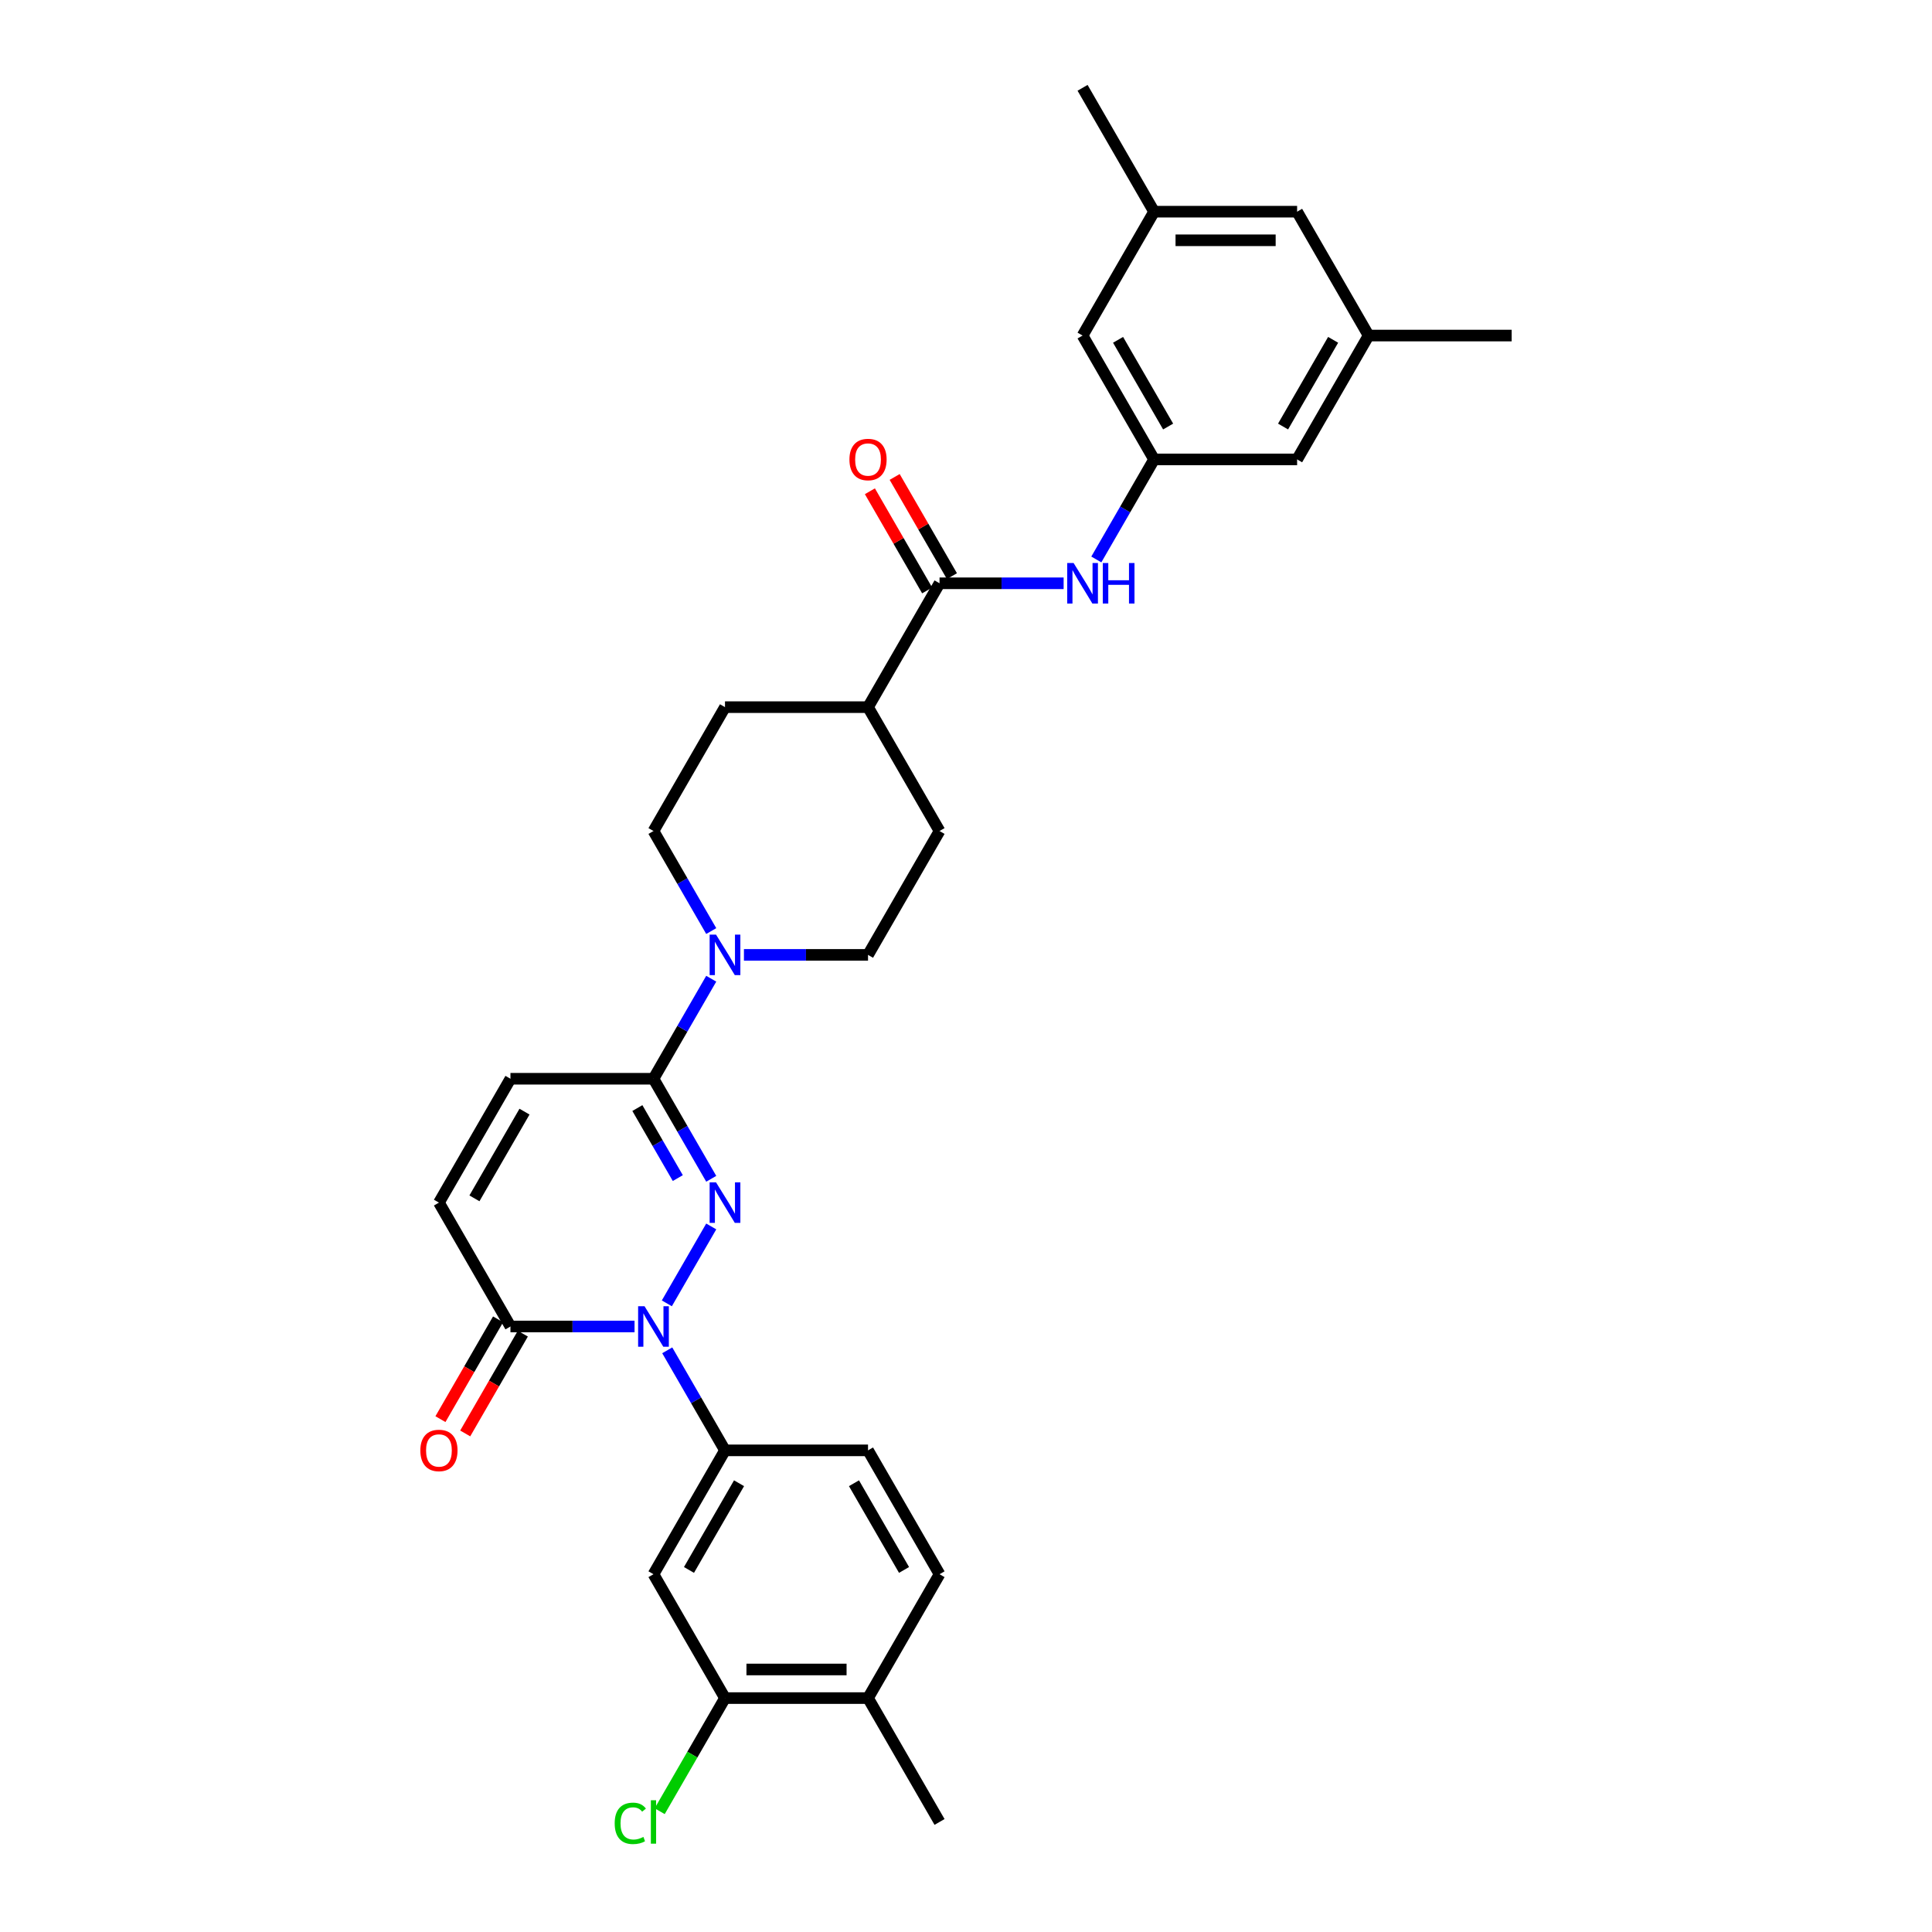 <?xml version='1.0' encoding='iso-8859-1'?>
<svg version='1.1' baseProfile='full'
              xmlns='http://www.w3.org/2000/svg'
                      xmlns:rdkit='http://www.rdkit.org/xml'
                      xmlns:xlink='http://www.w3.org/1999/xlink'
                  xml:space='preserve'
width='1000px' height='1000px' viewBox='0 0 1000 1000'>
<!-- END OF HEADER -->
<rect style='opacity:1.0;fill:#FFFFFF;stroke:none' width='1000' height='1000' x='0' y='0'> </rect>
<path class='bond-0' d='M 368.136,634.808 L 345.156,674.61' style='fill:none;fill-rule:evenodd;stroke:#0000FF;stroke-width:6px;stroke-linecap:butt;stroke-linejoin:miter;stroke-opacity:1' />
<path class='bond-1' d='M 368.136,610.141 L 353.188,584.251' style='fill:none;fill-rule:evenodd;stroke:#0000FF;stroke-width:6px;stroke-linecap:butt;stroke-linejoin:miter;stroke-opacity:1' />
<path class='bond-1' d='M 353.188,584.251 L 338.241,558.361' style='fill:none;fill-rule:evenodd;stroke:#000000;stroke-width:6px;stroke-linecap:butt;stroke-linejoin:miter;stroke-opacity:1' />
<path class='bond-1' d='M 350.829,609.777 L 340.366,591.654' style='fill:none;fill-rule:evenodd;stroke:#0000FF;stroke-width:6px;stroke-linecap:butt;stroke-linejoin:miter;stroke-opacity:1' />
<path class='bond-1' d='M 340.366,591.654 L 329.902,573.531' style='fill:none;fill-rule:evenodd;stroke:#000000;stroke-width:6px;stroke-linecap:butt;stroke-linejoin:miter;stroke-opacity:1' />
<path class='bond-2' d='M 328.439,686.588 L 296.324,686.588' style='fill:none;fill-rule:evenodd;stroke:#0000FF;stroke-width:6px;stroke-linecap:butt;stroke-linejoin:miter;stroke-opacity:1' />
<path class='bond-2' d='M 296.324,686.588 L 264.209,686.588' style='fill:none;fill-rule:evenodd;stroke:#000000;stroke-width:6px;stroke-linecap:butt;stroke-linejoin:miter;stroke-opacity:1' />
<path class='bond-4' d='M 345.362,698.921 L 360.309,724.811' style='fill:none;fill-rule:evenodd;stroke:#0000FF;stroke-width:6px;stroke-linecap:butt;stroke-linejoin:miter;stroke-opacity:1' />
<path class='bond-4' d='M 360.309,724.811 L 375.257,750.701' style='fill:none;fill-rule:evenodd;stroke:#000000;stroke-width:6px;stroke-linecap:butt;stroke-linejoin:miter;stroke-opacity:1' />
<path class='bond-3' d='M 338.241,558.361 L 353.188,532.471' style='fill:none;fill-rule:evenodd;stroke:#000000;stroke-width:6px;stroke-linecap:butt;stroke-linejoin:miter;stroke-opacity:1' />
<path class='bond-3' d='M 353.188,532.471 L 368.136,506.581' style='fill:none;fill-rule:evenodd;stroke:#0000FF;stroke-width:6px;stroke-linecap:butt;stroke-linejoin:miter;stroke-opacity:1' />
<path class='bond-6' d='M 338.241,558.361 L 264.209,558.361' style='fill:none;fill-rule:evenodd;stroke:#000000;stroke-width:6px;stroke-linecap:butt;stroke-linejoin:miter;stroke-opacity:1' />
<path class='bond-16' d='M 257.798,682.886 L 242.884,708.717' style='fill:none;fill-rule:evenodd;stroke:#000000;stroke-width:6px;stroke-linecap:butt;stroke-linejoin:miter;stroke-opacity:1' />
<path class='bond-16' d='M 242.884,708.717 L 227.971,734.547' style='fill:none;fill-rule:evenodd;stroke:#FF0000;stroke-width:6px;stroke-linecap:butt;stroke-linejoin:miter;stroke-opacity:1' />
<path class='bond-16' d='M 270.62,690.289 L 255.707,716.12' style='fill:none;fill-rule:evenodd;stroke:#000000;stroke-width:6px;stroke-linecap:butt;stroke-linejoin:miter;stroke-opacity:1' />
<path class='bond-16' d='M 255.707,716.12 L 240.794,741.95' style='fill:none;fill-rule:evenodd;stroke:#FF0000;stroke-width:6px;stroke-linecap:butt;stroke-linejoin:miter;stroke-opacity:1' />
<path class='bond-31' d='M 264.209,686.588 L 227.193,622.474' style='fill:none;fill-rule:evenodd;stroke:#000000;stroke-width:6px;stroke-linecap:butt;stroke-linejoin:miter;stroke-opacity:1' />
<path class='bond-13' d='M 385.058,494.248 L 417.173,494.248' style='fill:none;fill-rule:evenodd;stroke:#0000FF;stroke-width:6px;stroke-linecap:butt;stroke-linejoin:miter;stroke-opacity:1' />
<path class='bond-13' d='M 417.173,494.248 L 449.288,494.248' style='fill:none;fill-rule:evenodd;stroke:#000000;stroke-width:6px;stroke-linecap:butt;stroke-linejoin:miter;stroke-opacity:1' />
<path class='bond-14' d='M 368.136,481.914 L 353.188,456.024' style='fill:none;fill-rule:evenodd;stroke:#0000FF;stroke-width:6px;stroke-linecap:butt;stroke-linejoin:miter;stroke-opacity:1' />
<path class='bond-14' d='M 353.188,456.024 L 338.241,430.134' style='fill:none;fill-rule:evenodd;stroke:#000000;stroke-width:6px;stroke-linecap:butt;stroke-linejoin:miter;stroke-opacity:1' />
<path class='bond-7' d='M 375.257,750.701 L 338.241,814.814' style='fill:none;fill-rule:evenodd;stroke:#000000;stroke-width:6px;stroke-linecap:butt;stroke-linejoin:miter;stroke-opacity:1' />
<path class='bond-7' d='M 382.527,767.721 L 356.616,812.6' style='fill:none;fill-rule:evenodd;stroke:#000000;stroke-width:6px;stroke-linecap:butt;stroke-linejoin:miter;stroke-opacity:1' />
<path class='bond-17' d='M 375.257,750.701 L 449.288,750.701' style='fill:none;fill-rule:evenodd;stroke:#000000;stroke-width:6px;stroke-linecap:butt;stroke-linejoin:miter;stroke-opacity:1' />
<path class='bond-5' d='M 486.304,301.908 L 449.288,366.021' style='fill:none;fill-rule:evenodd;stroke:#000000;stroke-width:6px;stroke-linecap:butt;stroke-linejoin:miter;stroke-opacity:1' />
<path class='bond-9' d='M 486.304,301.908 L 518.419,301.908' style='fill:none;fill-rule:evenodd;stroke:#000000;stroke-width:6px;stroke-linecap:butt;stroke-linejoin:miter;stroke-opacity:1' />
<path class='bond-9' d='M 518.419,301.908 L 550.534,301.908' style='fill:none;fill-rule:evenodd;stroke:#0000FF;stroke-width:6px;stroke-linecap:butt;stroke-linejoin:miter;stroke-opacity:1' />
<path class='bond-15' d='M 492.715,298.206 L 477.896,272.538' style='fill:none;fill-rule:evenodd;stroke:#000000;stroke-width:6px;stroke-linecap:butt;stroke-linejoin:miter;stroke-opacity:1' />
<path class='bond-15' d='M 477.896,272.538 L 463.077,246.871' style='fill:none;fill-rule:evenodd;stroke:#FF0000;stroke-width:6px;stroke-linecap:butt;stroke-linejoin:miter;stroke-opacity:1' />
<path class='bond-15' d='M 479.893,305.609 L 465.074,279.942' style='fill:none;fill-rule:evenodd;stroke:#000000;stroke-width:6px;stroke-linecap:butt;stroke-linejoin:miter;stroke-opacity:1' />
<path class='bond-15' d='M 465.074,279.942 L 450.254,254.274' style='fill:none;fill-rule:evenodd;stroke:#FF0000;stroke-width:6px;stroke-linecap:butt;stroke-linejoin:miter;stroke-opacity:1' />
<path class='bond-8' d='M 264.209,558.361 L 227.193,622.474' style='fill:none;fill-rule:evenodd;stroke:#000000;stroke-width:6px;stroke-linecap:butt;stroke-linejoin:miter;stroke-opacity:1' />
<path class='bond-8' d='M 271.479,575.381 L 245.568,620.261' style='fill:none;fill-rule:evenodd;stroke:#000000;stroke-width:6px;stroke-linecap:butt;stroke-linejoin:miter;stroke-opacity:1' />
<path class='bond-10' d='M 338.241,814.814 L 375.257,878.928' style='fill:none;fill-rule:evenodd;stroke:#000000;stroke-width:6px;stroke-linecap:butt;stroke-linejoin:miter;stroke-opacity:1' />
<path class='bond-11' d='M 567.457,289.574 L 582.404,263.684' style='fill:none;fill-rule:evenodd;stroke:#0000FF;stroke-width:6px;stroke-linecap:butt;stroke-linejoin:miter;stroke-opacity:1' />
<path class='bond-11' d='M 582.404,263.684 L 597.352,237.794' style='fill:none;fill-rule:evenodd;stroke:#000000;stroke-width:6px;stroke-linecap:butt;stroke-linejoin:miter;stroke-opacity:1' />
<path class='bond-27' d='M 375.257,878.928 L 358.355,908.202' style='fill:none;fill-rule:evenodd;stroke:#000000;stroke-width:6px;stroke-linecap:butt;stroke-linejoin:miter;stroke-opacity:1' />
<path class='bond-27' d='M 358.355,908.202 L 341.454,937.476' style='fill:none;fill-rule:evenodd;stroke:#00CC00;stroke-width:6px;stroke-linecap:butt;stroke-linejoin:miter;stroke-opacity:1' />
<path class='bond-33' d='M 375.257,878.928 L 449.288,878.928' style='fill:none;fill-rule:evenodd;stroke:#000000;stroke-width:6px;stroke-linecap:butt;stroke-linejoin:miter;stroke-opacity:1' />
<path class='bond-33' d='M 386.361,864.121 L 438.184,864.121' style='fill:none;fill-rule:evenodd;stroke:#000000;stroke-width:6px;stroke-linecap:butt;stroke-linejoin:miter;stroke-opacity:1' />
<path class='bond-24' d='M 597.352,237.794 L 560.336,173.681' style='fill:none;fill-rule:evenodd;stroke:#000000;stroke-width:6px;stroke-linecap:butt;stroke-linejoin:miter;stroke-opacity:1' />
<path class='bond-24' d='M 604.622,220.774 L 578.711,175.895' style='fill:none;fill-rule:evenodd;stroke:#000000;stroke-width:6px;stroke-linecap:butt;stroke-linejoin:miter;stroke-opacity:1' />
<path class='bond-25' d='M 597.352,237.794 L 671.383,237.794' style='fill:none;fill-rule:evenodd;stroke:#000000;stroke-width:6px;stroke-linecap:butt;stroke-linejoin:miter;stroke-opacity:1' />
<path class='bond-12' d='M 449.288,366.021 L 375.257,366.021' style='fill:none;fill-rule:evenodd;stroke:#000000;stroke-width:6px;stroke-linecap:butt;stroke-linejoin:miter;stroke-opacity:1' />
<path class='bond-32' d='M 449.288,366.021 L 486.304,430.134' style='fill:none;fill-rule:evenodd;stroke:#000000;stroke-width:6px;stroke-linecap:butt;stroke-linejoin:miter;stroke-opacity:1' />
<path class='bond-20' d='M 449.288,494.248 L 486.304,430.134' style='fill:none;fill-rule:evenodd;stroke:#000000;stroke-width:6px;stroke-linecap:butt;stroke-linejoin:miter;stroke-opacity:1' />
<path class='bond-21' d='M 338.241,430.134 L 375.257,366.021' style='fill:none;fill-rule:evenodd;stroke:#000000;stroke-width:6px;stroke-linecap:butt;stroke-linejoin:miter;stroke-opacity:1' />
<path class='bond-19' d='M 449.288,750.701 L 486.304,814.814' style='fill:none;fill-rule:evenodd;stroke:#000000;stroke-width:6px;stroke-linecap:butt;stroke-linejoin:miter;stroke-opacity:1' />
<path class='bond-19' d='M 442.018,767.721 L 467.929,812.6' style='fill:none;fill-rule:evenodd;stroke:#000000;stroke-width:6px;stroke-linecap:butt;stroke-linejoin:miter;stroke-opacity:1' />
<path class='bond-18' d='M 449.288,878.928 L 486.304,814.814' style='fill:none;fill-rule:evenodd;stroke:#000000;stroke-width:6px;stroke-linecap:butt;stroke-linejoin:miter;stroke-opacity:1' />
<path class='bond-28' d='M 449.288,878.928 L 486.304,943.041' style='fill:none;fill-rule:evenodd;stroke:#000000;stroke-width:6px;stroke-linecap:butt;stroke-linejoin:miter;stroke-opacity:1' />
<path class='bond-22' d='M 708.399,173.681 L 671.383,237.794' style='fill:none;fill-rule:evenodd;stroke:#000000;stroke-width:6px;stroke-linecap:butt;stroke-linejoin:miter;stroke-opacity:1' />
<path class='bond-22' d='M 690.024,175.895 L 664.113,220.774' style='fill:none;fill-rule:evenodd;stroke:#000000;stroke-width:6px;stroke-linecap:butt;stroke-linejoin:miter;stroke-opacity:1' />
<path class='bond-26' d='M 708.399,173.681 L 671.383,109.568' style='fill:none;fill-rule:evenodd;stroke:#000000;stroke-width:6px;stroke-linecap:butt;stroke-linejoin:miter;stroke-opacity:1' />
<path class='bond-30' d='M 708.399,173.681 L 782.431,173.681' style='fill:none;fill-rule:evenodd;stroke:#000000;stroke-width:6px;stroke-linecap:butt;stroke-linejoin:miter;stroke-opacity:1' />
<path class='bond-23' d='M 597.352,109.568 L 560.336,173.681' style='fill:none;fill-rule:evenodd;stroke:#000000;stroke-width:6px;stroke-linecap:butt;stroke-linejoin:miter;stroke-opacity:1' />
<path class='bond-29' d='M 597.352,109.568 L 560.336,45.455' style='fill:none;fill-rule:evenodd;stroke:#000000;stroke-width:6px;stroke-linecap:butt;stroke-linejoin:miter;stroke-opacity:1' />
<path class='bond-34' d='M 597.352,109.568 L 671.383,109.568' style='fill:none;fill-rule:evenodd;stroke:#000000;stroke-width:6px;stroke-linecap:butt;stroke-linejoin:miter;stroke-opacity:1' />
<path class='bond-34' d='M 608.456,124.374 L 660.279,124.374' style='fill:none;fill-rule:evenodd;stroke:#000000;stroke-width:6px;stroke-linecap:butt;stroke-linejoin:miter;stroke-opacity:1' />
<path  class='atom-0' d='M 370.622 611.991
L 377.492 623.096
Q 378.173 624.192, 379.269 626.176
Q 380.365 628.16, 380.424 628.278
L 380.424 611.991
L 383.208 611.991
L 383.208 632.957
L 380.335 632.957
L 372.962 620.816
Q 372.103 619.395, 371.185 617.766
Q 370.297 616.137, 370.03 615.634
L 370.03 632.957
L 367.306 632.957
L 367.306 611.991
L 370.622 611.991
' fill='#0000FF'/>
<path  class='atom-1' d='M 333.606 676.105
L 340.477 687.21
Q 341.158 688.305, 342.253 690.289
Q 343.349 692.273, 343.408 692.392
L 343.408 676.105
L 346.192 676.105
L 346.192 697.071
L 343.319 697.071
L 335.946 684.929
Q 335.087 683.508, 334.169 681.879
Q 333.281 680.251, 333.014 679.747
L 333.014 697.071
L 330.29 697.071
L 330.29 676.105
L 333.606 676.105
' fill='#0000FF'/>
<path  class='atom-4' d='M 370.622 483.765
L 377.492 494.87
Q 378.173 495.965, 379.269 497.949
Q 380.365 499.933, 380.424 500.052
L 380.424 483.765
L 383.208 483.765
L 383.208 504.731
L 380.335 504.731
L 372.962 492.589
Q 372.103 491.168, 371.185 489.539
Q 370.297 487.911, 370.03 487.407
L 370.03 504.731
L 367.306 504.731
L 367.306 483.765
L 370.622 483.765
' fill='#0000FF'/>
<path  class='atom-10' d='M 555.701 291.425
L 562.572 302.53
Q 563.253 303.625, 564.348 305.609
Q 565.444 307.593, 565.503 307.712
L 565.503 291.425
L 568.287 291.425
L 568.287 312.391
L 565.414 312.391
L 558.041 300.249
Q 557.182 298.828, 556.264 297.199
Q 555.376 295.571, 555.109 295.067
L 555.109 312.391
L 552.385 312.391
L 552.385 291.425
L 555.701 291.425
' fill='#0000FF'/>
<path  class='atom-10' d='M 570.804 291.425
L 573.647 291.425
L 573.647 300.338
L 584.366 300.338
L 584.366 291.425
L 587.209 291.425
L 587.209 312.391
L 584.366 312.391
L 584.366 302.707
L 573.647 302.707
L 573.647 312.391
L 570.804 312.391
L 570.804 291.425
' fill='#0000FF'/>
<path  class='atom-16' d='M 439.664 237.854
Q 439.664 232.82, 442.152 230.006
Q 444.639 227.193, 449.288 227.193
Q 453.937 227.193, 456.425 230.006
Q 458.912 232.82, 458.912 237.854
Q 458.912 242.947, 456.395 245.849
Q 453.878 248.722, 449.288 248.722
Q 444.669 248.722, 442.152 245.849
Q 439.664 242.977, 439.664 237.854
M 449.288 246.353
Q 452.486 246.353, 454.204 244.22
Q 455.951 242.059, 455.951 237.854
Q 455.951 233.738, 454.204 231.665
Q 452.486 229.562, 449.288 229.562
Q 446.09 229.562, 444.343 231.635
Q 442.625 233.708, 442.625 237.854
Q 442.625 242.088, 444.343 244.22
Q 446.09 246.353, 449.288 246.353
' fill='#FF0000'/>
<path  class='atom-17' d='M 217.569 750.76
Q 217.569 745.726, 220.057 742.913
Q 222.544 740.1, 227.193 740.1
Q 231.842 740.1, 234.33 742.913
Q 236.817 745.726, 236.817 750.76
Q 236.817 755.854, 234.3 758.756
Q 231.783 761.628, 227.193 761.628
Q 222.574 761.628, 220.057 758.756
Q 217.569 755.883, 217.569 750.76
M 227.193 759.259
Q 230.391 759.259, 232.109 757.127
Q 233.856 754.965, 233.856 750.76
Q 233.856 746.644, 232.109 744.571
Q 230.391 742.469, 227.193 742.469
Q 223.995 742.469, 222.248 744.542
Q 220.53 746.614, 220.53 750.76
Q 220.53 754.995, 222.248 757.127
Q 223.995 759.259, 227.193 759.259
' fill='#FF0000'/>
<path  class='atom-28' d='M 318.163 943.766
Q 318.163 938.555, 320.592 935.83
Q 323.049 933.076, 327.699 933.076
Q 332.022 933.076, 334.332 936.126
L 332.377 937.725
Q 330.69 935.505, 327.699 935.505
Q 324.53 935.505, 322.842 937.637
Q 321.184 939.739, 321.184 943.766
Q 321.184 947.912, 322.901 950.044
Q 324.649 952.176, 328.024 952.176
Q 330.334 952.176, 333.029 950.785
L 333.858 953.006
Q 332.762 953.716, 331.104 954.131
Q 329.446 954.545, 327.61 954.545
Q 323.049 954.545, 320.592 951.762
Q 318.163 948.978, 318.163 943.766
' fill='#00CC00'/>
<path  class='atom-28' d='M 336.879 931.803
L 339.603 931.803
L 339.603 954.279
L 336.879 954.279
L 336.879 931.803
' fill='#00CC00'/>
</svg>
